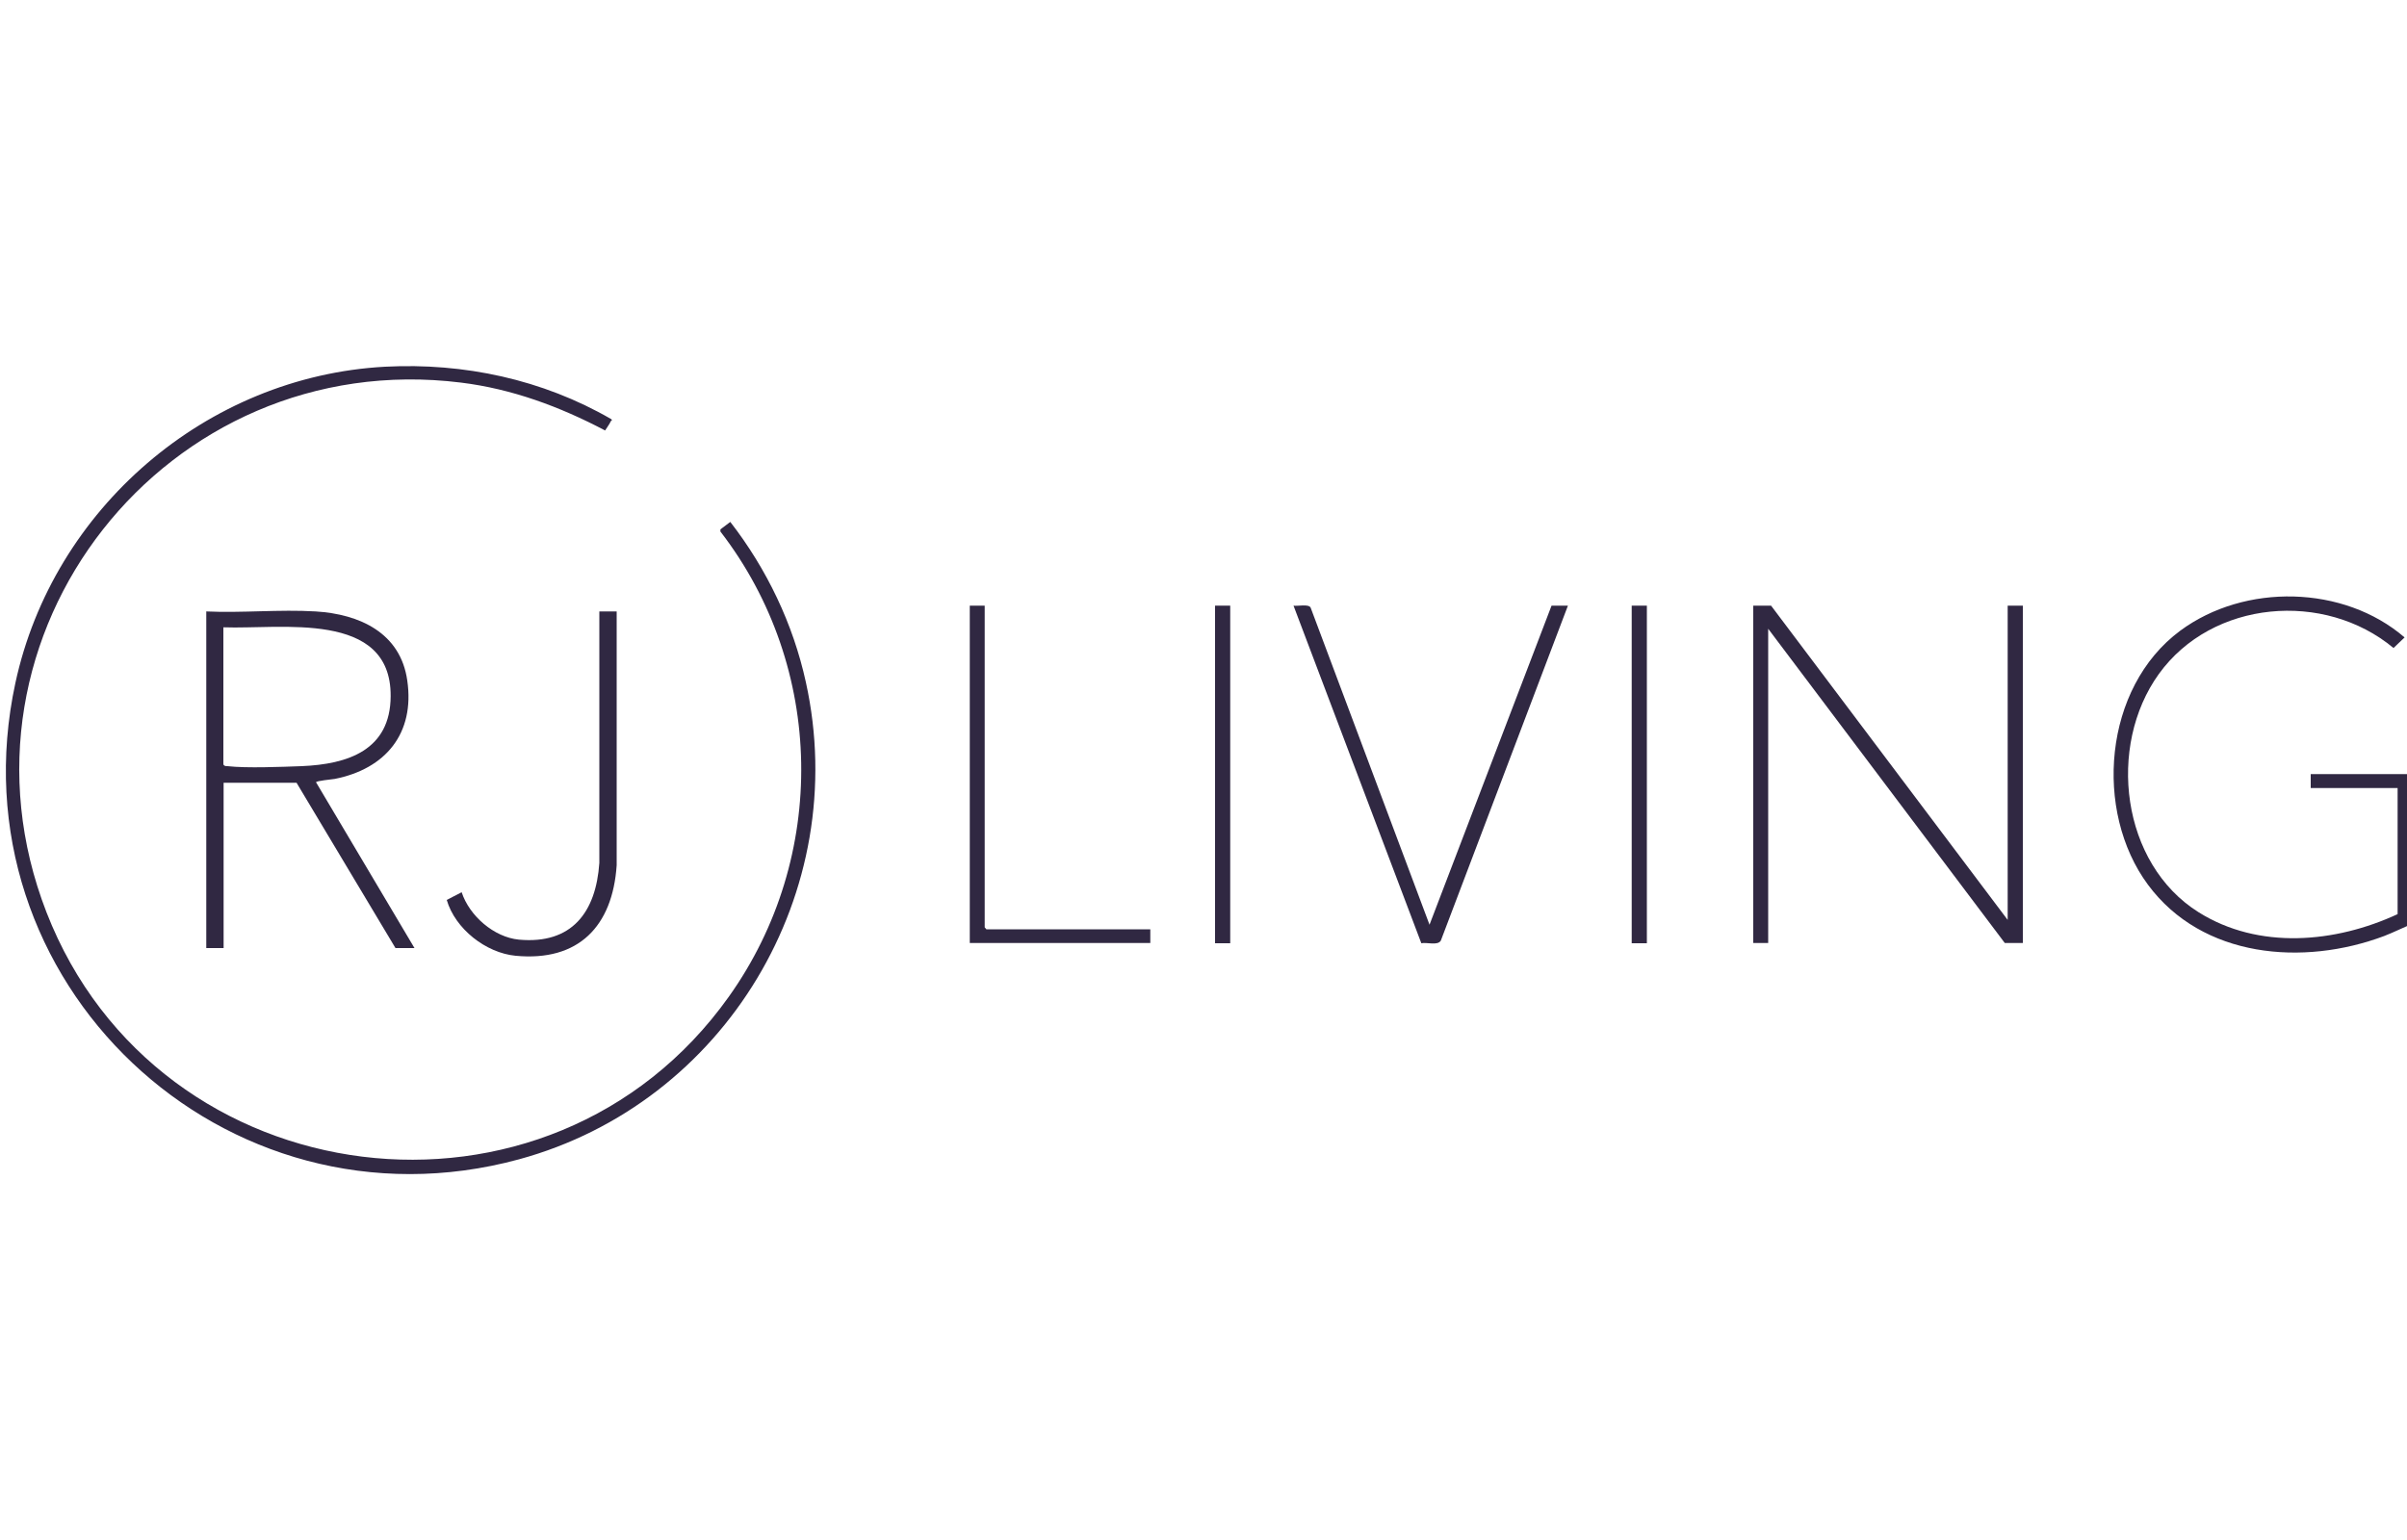 <?xml version="1.0" encoding="UTF-8"?>
<svg id="Layer_1" data-name="Layer 1" xmlns="http://www.w3.org/2000/svg" viewBox="0 0 100 64">
  <defs>
    <style>
      .cls-1 {
        fill: #302842;
      }
    </style>
  </defs>
  <path class="cls-1" d="M16,15.24c3.28-.17,6.54.53,9.38,2.17.09.06.02.05,0,.09-.06.13-.16.26-.24.39-1.88-.99-3.87-1.73-5.99-1.99C6.92,14.38-2.55,26.37,1.93,37.91c4.64,11.94,20.9,13.98,28.35,3.51,4.13-5.8,4-13.69-.35-19.33v-.09s.41-.31.41-.31c1.52,1.96,2.61,4.24,3.14,6.66,1.92,8.71-3.34,17.49-11.92,19.83C9.31,51.51-2.04,40.77.64,28.38c1.56-7.23,7.93-12.74,15.36-13.14Z"/>
  <path class="cls-1" d="M8.56,25.41c1.49.07,3.06-.09,4.55,0,1.83.11,3.53.89,3.81,2.87.32,2.2-.9,3.67-3.01,4.09-.12.02-.78.08-.78.14l4.09,6.89h-.79l-4.11-6.87h-3.03v6.87h-.72v-13.98ZM9.28,26.08v5.69c.04.07.1.07.17.07.79.09,2.25.03,3.08,0,1.92-.08,3.69-.66,3.7-2.91.02-3.59-4.59-2.77-6.94-2.86Z"/>
  <polygon class="cls-1" points="83.41 38.23 83.41 25.17 84.04 25.17 84.04 39.19 83.29 39.19 73.46 26.13 73.46 39.19 72.84 39.19 72.84 25.17 73.58 25.17 83.41 38.23"/>
  <path class="cls-1" d="M100.24,38.38c-.4.17-.78.36-1.19.52-3.36,1.26-7.55.92-9.81-2.13s-1.86-8.19,1.34-10.56c2.68-1.98,6.79-1.9,9.32.28l-.46.44c-2.87-2.39-7.53-2-9.75,1.08-2.16,3-1.57,7.88,1.65,9.9,2.5,1.57,5.68,1.28,8.27.08v-5.24h-3.61v-.58h4.23v6.2Z"/>
  <path class="cls-1" d="M65.14,25.17l-5.28,13.92c-.13.22-.58.06-.81.11l-5.31-14.03c.18.03.62-.08.71.08l4.94,13.18,5.07-13.26h.67Z"/>
  <path class="cls-1" d="M25.62,25.41v10.55c-.17,2.53-1.58,4.01-4.2,3.76-1.24-.12-2.51-1.12-2.86-2.32l.62-.32c.32.98,1.34,1.87,2.38,1.97,2.2.2,3.2-1.14,3.34-3.19v-10.45s.72,0,.72,0Z"/>
  <polygon class="cls-1" points="40.91 25.17 40.91 38.54 40.98 38.62 47.79 38.62 47.79 39.19 40.29 39.19 40.29 25.17 40.91 25.17"/>
  <rect class="cls-1" x="50.48" y="25.17" width=".63" height="14.03"/>
  <rect class="cls-1" x="67.79" y="25.17" width=".63" height="14.03"/>
</svg>